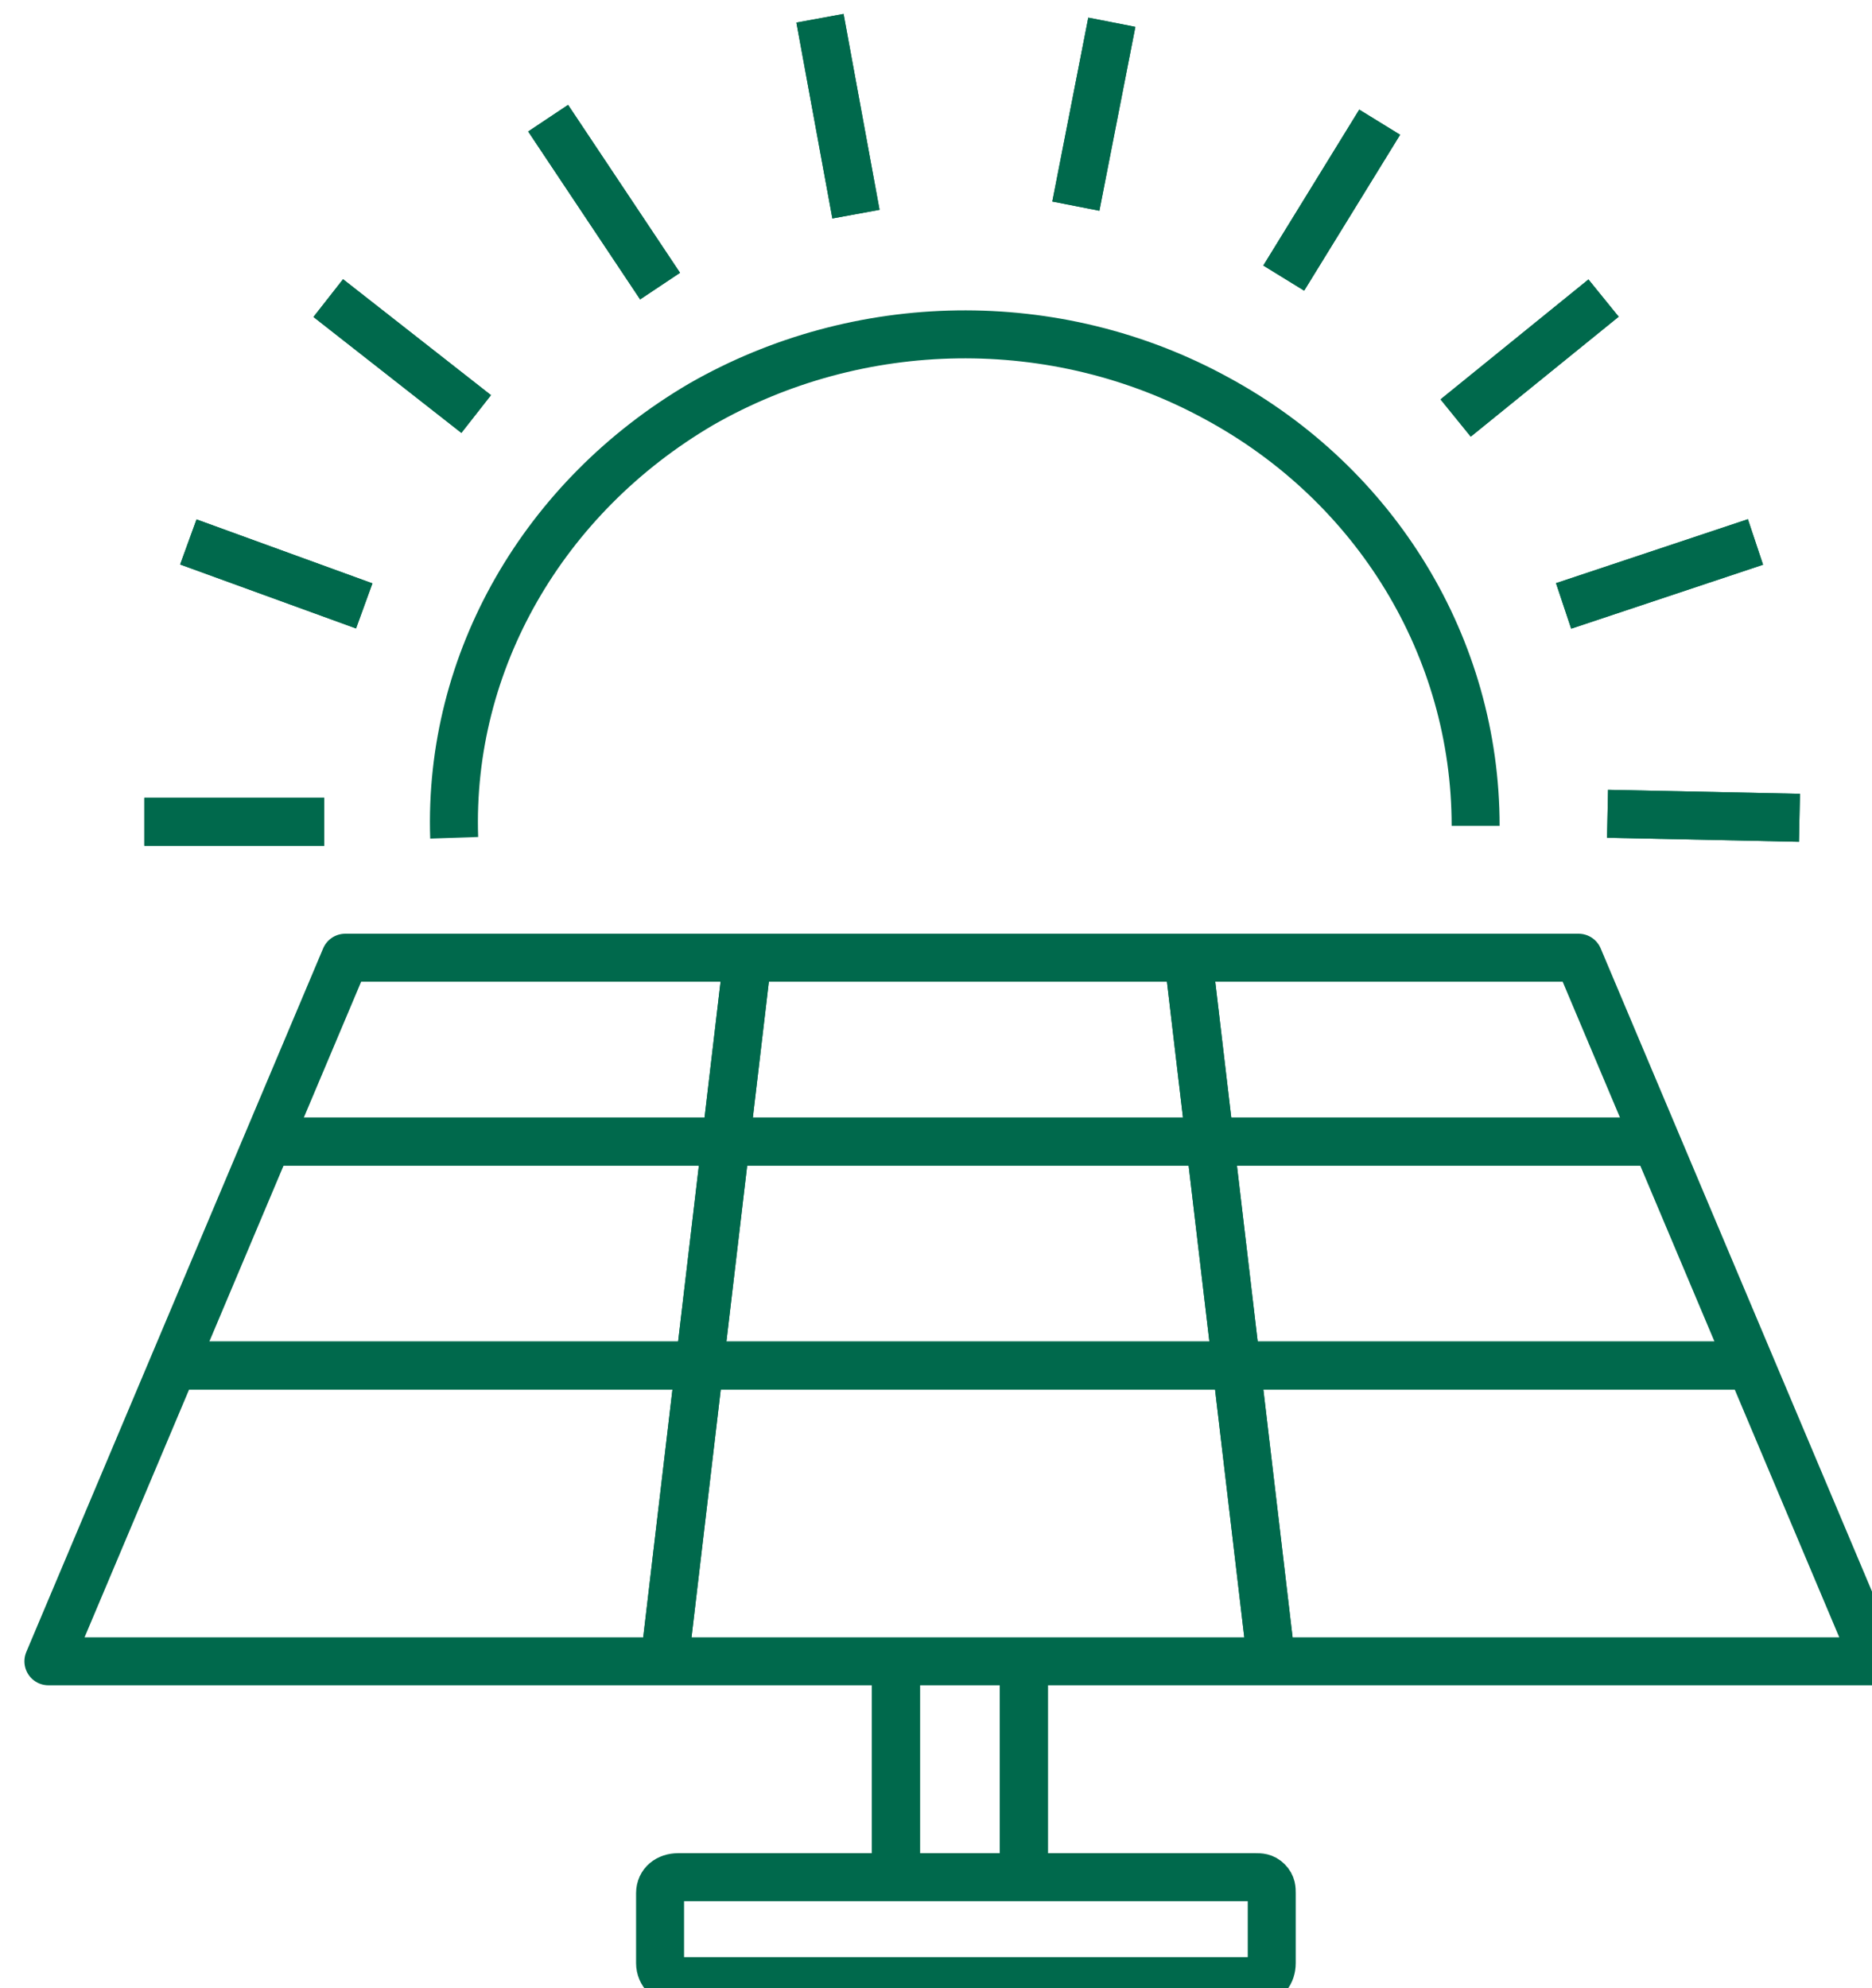 <?xml version="1.0" encoding="UTF-8" standalone="no"?>
<svg
   xmlns:dc="http://purl.org/dc/elements/1.1/"
   xmlns:cc="http://creativecommons.org/ns#"
   xmlns:rdf="http://www.w3.org/1999/02/22-rdf-syntax-ns#"
   xmlns:svg="http://www.w3.org/2000/svg"
   xmlns="http://www.w3.org/2000/svg"
   id="svg10381"
   version="1.1"
   viewBox="0 0 19.854 21.086"
   height="21.086mm"
   width="19.854mm">
  <defs
     id="defs10375" />
  <g
     transform="translate(-65.668,-102.005)"
     id="layer1">
    <g
       id="g3007"
       transform="matrix(0.265,0,0,0.265,-98.797,8.325)">
      <path
         d="m 634.44,391.84 h 49.36 l 11.88,28.16 h -73.12 z"
         style="fill:none;stroke:#00694c;stroke-width:1.92;stroke-linecap:butt;stroke-linejoin:round;stroke-miterlimit:8;stroke-dasharray:none;stroke-opacity:1"
         id="path330" />
      <path
         d="m 650.56,391.68 -3.36,28.48"
         style="fill:none;stroke:#00694c;stroke-width:1.92;stroke-linecap:butt;stroke-linejoin:round;stroke-miterlimit:8;stroke-dasharray:none;stroke-opacity:1"
         id="path332" />
      <path
         d="m 650.56,391.68 -3.36,28.48"
         style="fill:none;stroke:#00694c;stroke-width:1.92;stroke-linecap:butt;stroke-linejoin:round;stroke-miterlimit:8;stroke-dasharray:none;stroke-opacity:1"
         id="path334" />
      <path
         d="m 671.52,420.16 -3.36,-28.48"
         style="fill:none;stroke:#00694c;stroke-width:1.92;stroke-linecap:butt;stroke-linejoin:round;stroke-miterlimit:8;stroke-dasharray:none;stroke-opacity:1"
         id="path336" />
      <path
         d="m 671.52,420.16 -3.36,-28.48"
         style="fill:none;stroke:#00694c;stroke-width:1.92;stroke-linecap:butt;stroke-linejoin:round;stroke-miterlimit:8;stroke-dasharray:none;stroke-opacity:1"
         id="path338" />
      <path
         d="m 631.2,399.2 h 56"
         style="fill:none;stroke:#00694c;stroke-width:1.92;stroke-linecap:butt;stroke-linejoin:round;stroke-miterlimit:8;stroke-dasharray:none;stroke-opacity:1"
         id="path340" />
      <path
         d="m 631.2,399.2 h 56"
         style="fill:none;stroke:#00694c;stroke-width:1.92;stroke-linecap:butt;stroke-linejoin:round;stroke-miterlimit:8;stroke-dasharray:none;stroke-opacity:1"
         id="path342" />
      <path
         d="m 627.68,408.16 h 63.2"
         style="fill:none;stroke:#00694c;stroke-width:1.92;stroke-linecap:butt;stroke-linejoin:round;stroke-miterlimit:8;stroke-dasharray:none;stroke-opacity:1"
         id="path344" />
      <path
         d="m 627.68,408.16 h 63.2"
         style="fill:none;stroke:#00694c;stroke-width:1.92;stroke-linecap:butt;stroke-linejoin:round;stroke-miterlimit:8;stroke-dasharray:none;stroke-opacity:1"
         id="path346" />
      <path
         d="m 626.4,386.4 h 7.2"
         style="fill:none;stroke:#00694c;stroke-width:1.92;stroke-linecap:butt;stroke-linejoin:round;stroke-miterlimit:8;stroke-dasharray:none;stroke-opacity:1"
         id="path348" />
      <path
         d="m 626.4,386.4 h 7.2"
         style="fill:none;stroke:#00694c;stroke-width:1.92;stroke-linecap:butt;stroke-linejoin:round;stroke-miterlimit:8;stroke-dasharray:none;stroke-opacity:1"
         id="path350" />
      <path
         d="m 628.16,375.2 7.04,2.56"
         style="fill:none;stroke:#00694c;stroke-width:1.92;stroke-linecap:butt;stroke-linejoin:round;stroke-miterlimit:8;stroke-dasharray:none;stroke-opacity:1"
         id="path352" />
      <path
         d="m 628.16,375.2 7.04,2.56"
         style="fill:none;stroke:#00694c;stroke-width:1.92;stroke-linecap:butt;stroke-linejoin:round;stroke-miterlimit:8;stroke-dasharray:none;stroke-opacity:1"
         id="path354" />
      <path
         d="m 633.76,365.44 5.92,4.64"
         style="fill:none;stroke:#00694c;stroke-width:1.92;stroke-linecap:butt;stroke-linejoin:round;stroke-miterlimit:8;stroke-dasharray:none;stroke-opacity:1"
         id="path356" />
      <path
         d="m 633.76,365.44 5.92,4.64"
         style="fill:none;stroke:#00694c;stroke-width:1.92;stroke-linecap:butt;stroke-linejoin:round;stroke-miterlimit:8;stroke-dasharray:none;stroke-opacity:1"
         id="path358" />
      <path
         d="m 642.56,358.24 4.48,6.72"
         style="fill:none;stroke:#00694c;stroke-width:1.92;stroke-linecap:butt;stroke-linejoin:round;stroke-miterlimit:8;stroke-dasharray:none;stroke-opacity:1"
         id="path360" />
      <path
         d="m 642.56,358.24 4.48,6.72"
         style="fill:none;stroke:#00694c;stroke-width:1.92;stroke-linecap:butt;stroke-linejoin:round;stroke-miterlimit:8;stroke-dasharray:none;stroke-opacity:1"
         id="path362" />
      <path
         d="m 653.44,354.24 1.44,7.84"
         style="fill:none;stroke:#00694c;stroke-width:1.92;stroke-linecap:butt;stroke-linejoin:round;stroke-miterlimit:8;stroke-dasharray:none;stroke-opacity:1"
         id="path364" />
      <path
         d="m 653.44,354.24 1.44,7.84"
         style="fill:none;stroke:#00694c;stroke-width:1.92;stroke-linecap:butt;stroke-linejoin:round;stroke-miterlimit:8;stroke-dasharray:none;stroke-opacity:1"
         id="path366" />
      <path
         d="m 665.12,354.4 -1.44,7.36"
         style="fill:none;stroke:#00694c;stroke-width:1.92;stroke-linecap:butt;stroke-linejoin:round;stroke-miterlimit:8;stroke-dasharray:none;stroke-opacity:1"
         id="path368" />
      <path
         d="m 665.12,354.4 -1.44,7.36"
         style="fill:none;stroke:#00694c;stroke-width:1.92;stroke-linecap:butt;stroke-linejoin:round;stroke-miterlimit:8;stroke-dasharray:none;stroke-opacity:1"
         id="path370" />
      <path
         d="m 675.84,358.4 -3.84,6.24"
         style="fill:none;stroke:#00694c;stroke-width:1.92;stroke-linecap:butt;stroke-linejoin:round;stroke-miterlimit:8;stroke-dasharray:none;stroke-opacity:1"
         id="path372" />
      <path
         d="m 675.84,358.4 -3.84,6.24"
         style="fill:none;stroke:#00694c;stroke-width:1.92;stroke-linecap:butt;stroke-linejoin:round;stroke-miterlimit:8;stroke-dasharray:none;stroke-opacity:1"
         id="path374" />
      <path
         d="m 684.8,365.44 -5.92,4.8"
         style="fill:none;stroke:#00694c;stroke-width:1.92;stroke-linecap:butt;stroke-linejoin:round;stroke-miterlimit:8;stroke-dasharray:none;stroke-opacity:1"
         id="path376" />
      <path
         d="m 684.8,365.44 -5.92,4.8"
         style="fill:none;stroke:#00694c;stroke-width:1.92;stroke-linecap:butt;stroke-linejoin:round;stroke-miterlimit:8;stroke-dasharray:none;stroke-opacity:1"
         id="path378" />
      <path
         d="m 690.88,375.2 -7.68,2.56"
         style="fill:none;stroke:#00694c;stroke-width:1.92;stroke-linecap:butt;stroke-linejoin:round;stroke-miterlimit:8;stroke-dasharray:none;stroke-opacity:1"
         id="path380" />
      <path
         d="m 690.88,375.2 -7.68,2.56"
         style="fill:none;stroke:#00694c;stroke-width:1.92;stroke-linecap:butt;stroke-linejoin:round;stroke-miterlimit:8;stroke-dasharray:none;stroke-opacity:1"
         id="path382" />
      <path
         d="m 692.64,386.24 -7.68,-0.16"
         style="fill:none;stroke:#00694c;stroke-width:1.92;stroke-linecap:butt;stroke-linejoin:round;stroke-miterlimit:8;stroke-dasharray:none;stroke-opacity:1"
         id="path384" />
      <path
         d="m 692.64,386.24 -7.68,-0.16"
         style="fill:none;stroke:#00694c;stroke-width:1.92;stroke-linecap:butt;stroke-linejoin:round;stroke-miterlimit:8;stroke-dasharray:none;stroke-opacity:1"
         id="path386" />
      <path
         d="m 638.8,387.04 v 0 c -0.24,-7.067 3.587,-13.653 9.88,-17.347 6.293,-3.613 14.187,-3.773 20.64,-0.24 6.373,3.453 10.36,9.96 10.36,17.107"
         style="fill:none;stroke:#00694c;stroke-width:1.92;stroke-linecap:butt;stroke-linejoin:round;stroke-miterlimit:8;stroke-dasharray:none;stroke-opacity:1"
         id="path388" />
      <path
         d="m 656.48,420.16 v 8.32"
         style="fill:none;stroke:#00694c;stroke-width:1.92;stroke-linecap:butt;stroke-linejoin:round;stroke-miterlimit:8;stroke-dasharray:none;stroke-opacity:1"
         id="path390" />
      <path
         d="m 656.48,420.16 v 8.32"
         style="fill:none;stroke:#00694c;stroke-width:1.92;stroke-linecap:butt;stroke-linejoin:round;stroke-miterlimit:8;stroke-dasharray:none;stroke-opacity:1"
         id="path392" />
      <path
         d="m 661.6,420.16 v 8.32"
         style="fill:none;stroke:#00694c;stroke-width:1.92;stroke-linecap:butt;stroke-linejoin:round;stroke-miterlimit:8;stroke-dasharray:none;stroke-opacity:1"
         id="path394" />
      <path
         d="m 647.04,429.28 v 0 c 0,-0.4 0.32,-0.64 0.72,-0.64 h 23.12 c 0.16,0 0.32,0 0.48,0.16 0.16,0.16 0.16,0.32 0.16,0.48 v 2.8 c 0,0.4 -0.24,0.72 -0.64,0.72 h -23.12 c -0.4,0 -0.72,-0.32 -0.72,-0.72 z"
         style="fill:none;stroke:#00694c;stroke-width:1.92;stroke-linecap:butt;stroke-linejoin:round;stroke-miterlimit:8;stroke-dasharray:none;stroke-opacity:1"
         id="path396" />
      <path
         d="m 661.6,420.16 v 8.32"
         style="fill:none;stroke:#00694c;stroke-width:1.92;stroke-linecap:butt;stroke-linejoin:round;stroke-miterlimit:8;stroke-dasharray:none;stroke-opacity:1"
         id="path398" />
    </g>
  </g>
</svg>
